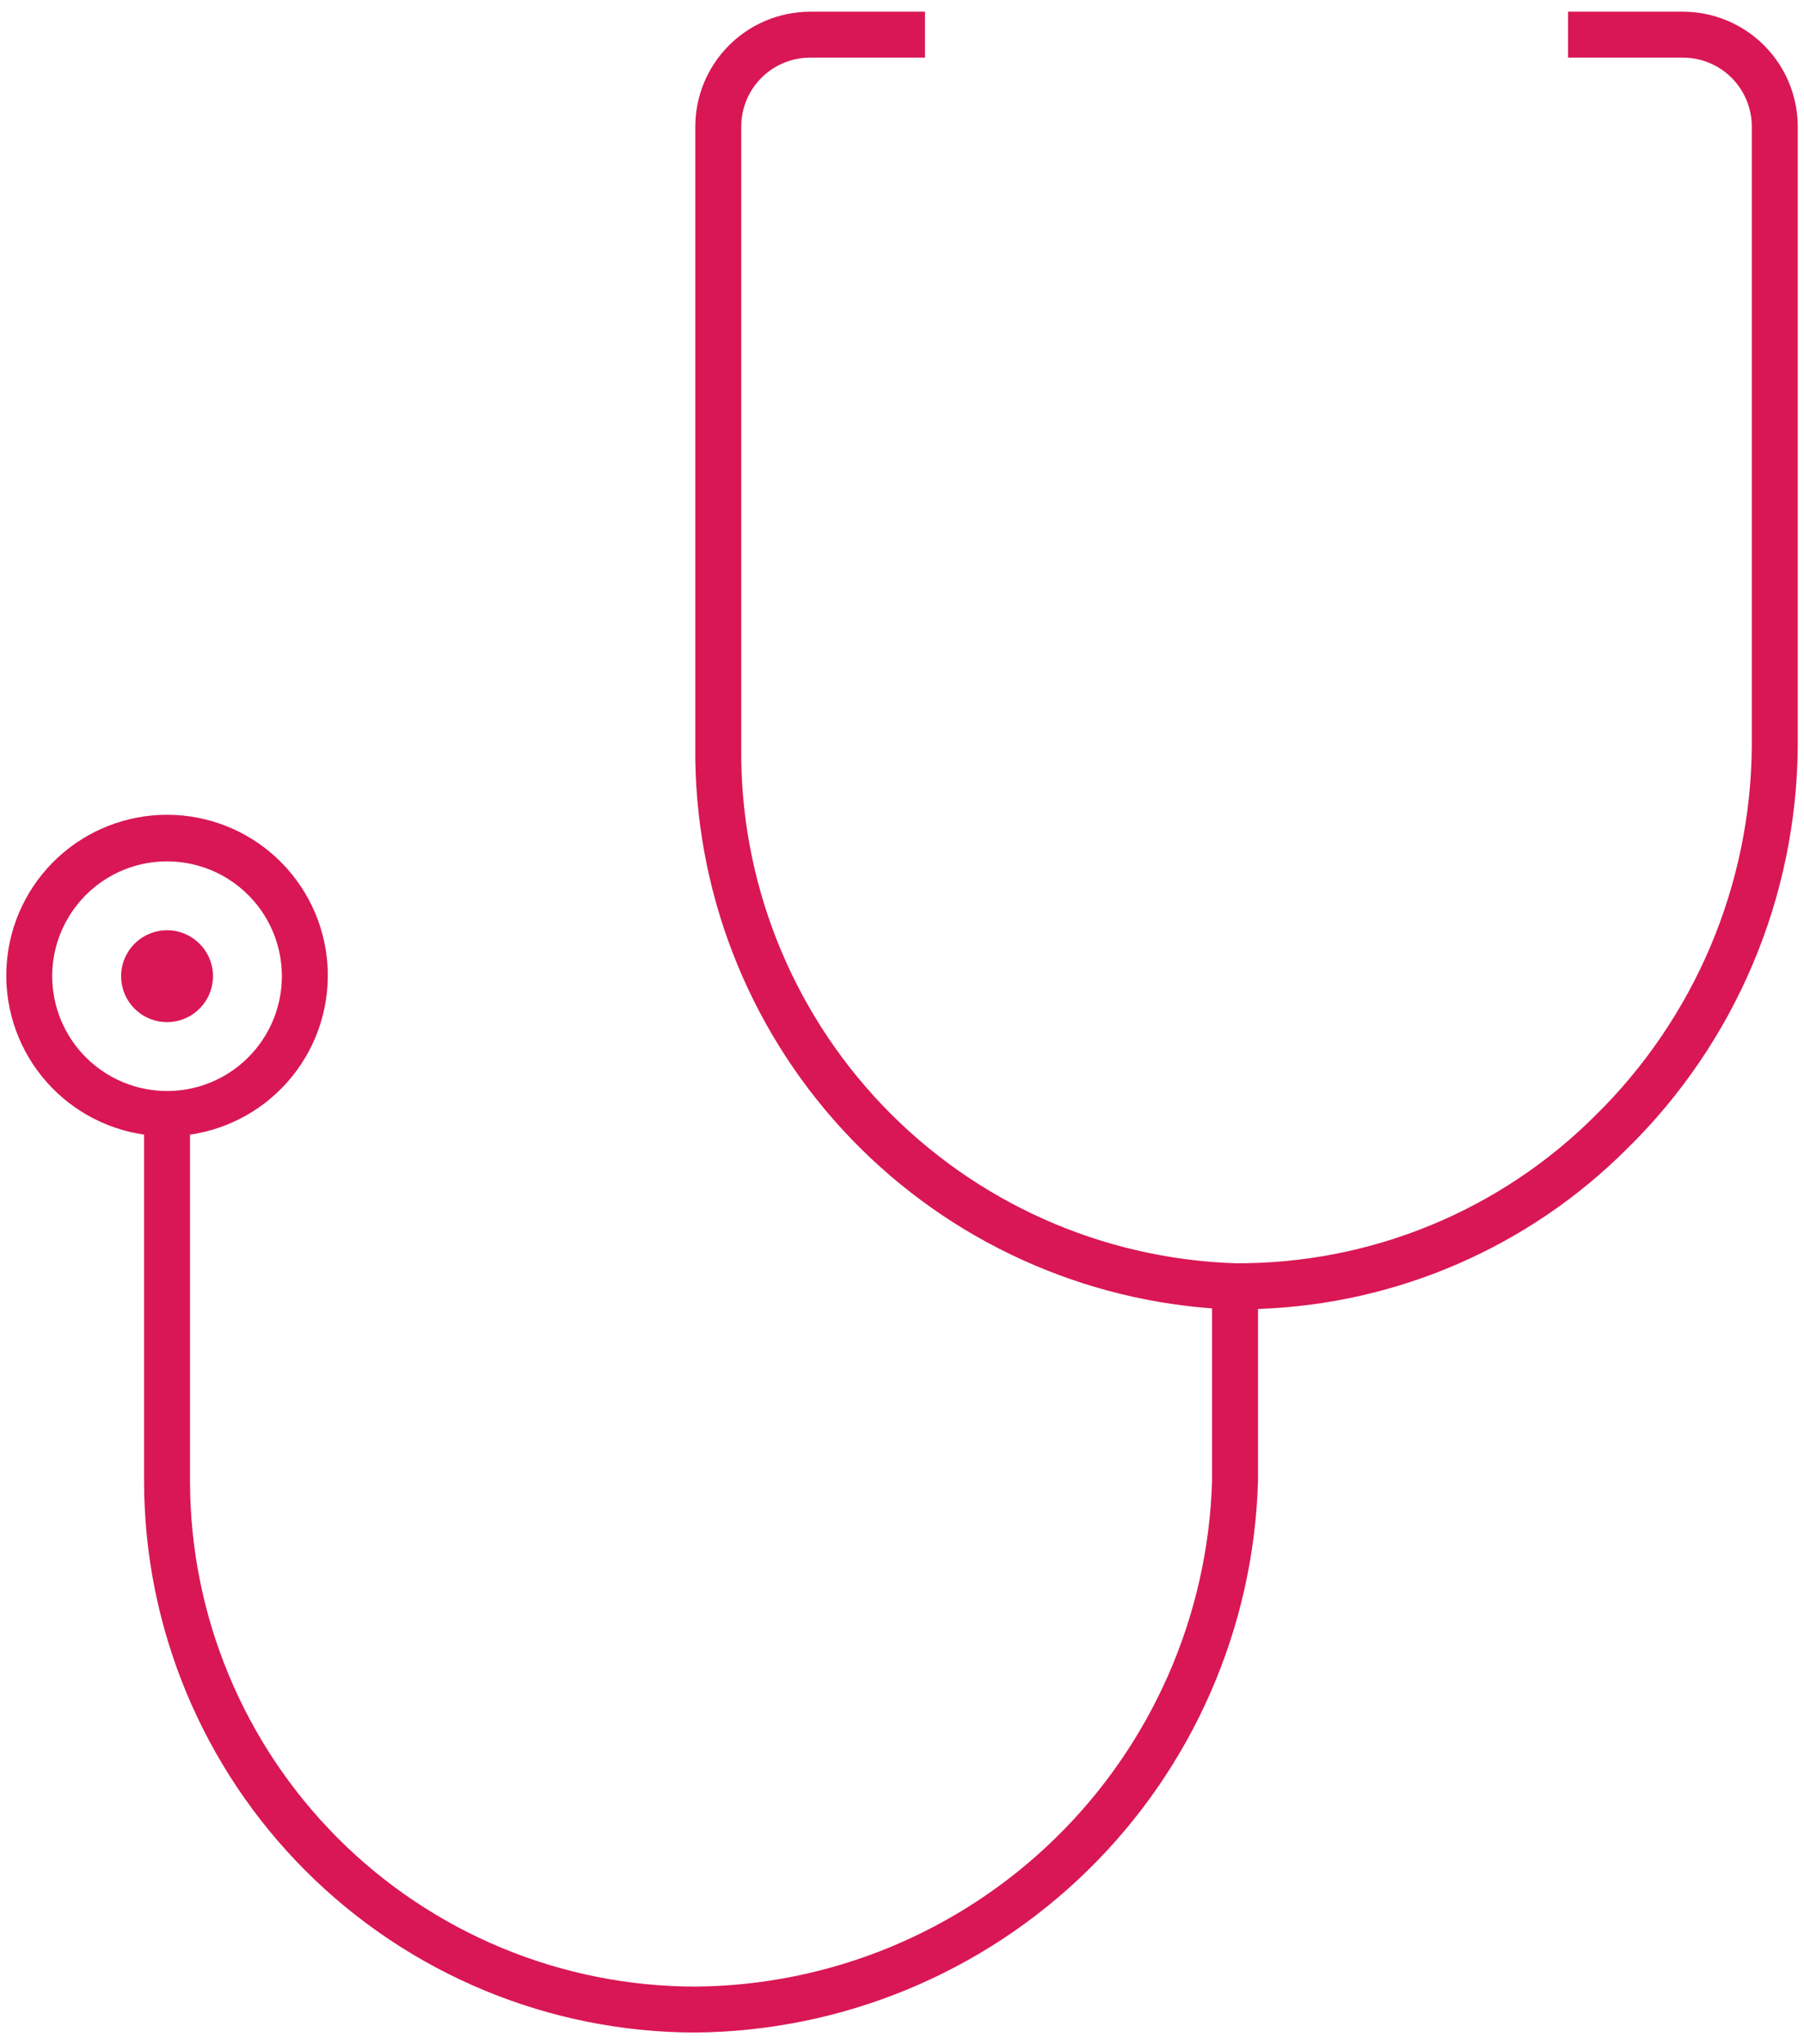 <svg width="45" height="51" viewBox="0 0 45 51" fill="none" xmlns="http://www.w3.org/2000/svg">
<path d="M5.313 24.354C5.313 24.581 5.245 24.802 5.119 24.991C4.993 25.179 4.815 25.326 4.605 25.413C4.396 25.5 4.165 25.522 3.943 25.478C3.721 25.434 3.517 25.325 3.356 25.164C3.196 25.004 3.087 24.8 3.043 24.578C2.999 24.355 3.021 24.125 3.108 23.916C3.195 23.706 3.342 23.527 3.53 23.401C3.719 23.276 3.94 23.208 4.167 23.208C4.471 23.208 4.762 23.329 4.977 23.544C5.192 23.759 5.313 24.05 5.313 24.354ZM44.844 3.156V18.625C44.83 20.491 44.449 22.337 43.721 24.055C42.994 25.774 41.935 27.332 40.604 28.641C38.152 31.103 34.853 32.539 31.38 32.656V36.958C31.273 40.62 29.75 44.099 27.133 46.662C24.516 49.226 21.007 50.676 17.344 50.708C13.698 50.704 10.203 49.254 7.626 46.676C5.048 44.099 3.598 40.604 3.594 36.958V28.307C2.59 28.162 1.679 27.642 1.043 26.852C0.407 26.063 0.094 25.061 0.167 24.05C0.239 23.039 0.692 22.093 1.434 21.402C2.176 20.711 3.153 20.327 4.167 20.327C5.181 20.327 6.157 20.711 6.899 21.402C7.641 22.093 8.094 23.039 8.167 24.05C8.239 25.061 7.926 26.063 7.29 26.852C6.655 27.642 5.743 28.162 4.74 28.307V36.958C4.743 40.3 6.073 43.504 8.435 45.867C10.798 48.23 14.002 49.559 17.344 49.562C20.706 49.535 23.927 48.207 26.33 45.856C28.733 43.505 30.133 40.314 30.234 36.953V32.642C26.707 32.381 23.411 30.786 21.017 28.183C18.623 25.579 17.309 22.162 17.344 18.625V3.156C17.345 2.397 17.647 1.669 18.184 1.132C18.721 0.595 19.449 0.293 20.208 0.292H23.073V1.438H20.208C19.753 1.438 19.316 1.619 18.994 1.941C18.671 2.264 18.49 2.701 18.49 3.156V18.625C18.45 21.959 19.718 25.175 22.022 27.585C24.326 29.995 27.482 31.406 30.815 31.516C32.482 31.526 34.135 31.206 35.677 30.572C37.22 29.939 38.621 29.005 39.799 27.826C41.022 26.624 41.996 25.192 42.665 23.614C43.334 22.035 43.685 20.34 43.698 18.625V3.156C43.697 2.701 43.516 2.264 43.194 1.941C42.872 1.619 42.435 1.438 41.979 1.438H39.115V0.292H41.979C42.739 0.292 43.467 0.595 44.004 1.132C44.541 1.669 44.843 2.397 44.844 3.156ZM4.167 27.219C4.733 27.219 5.287 27.051 5.758 26.736C6.229 26.421 6.596 25.974 6.813 25.45C7.03 24.927 7.087 24.351 6.976 23.795C6.866 23.24 6.593 22.729 6.192 22.329C5.792 21.928 5.281 21.655 4.726 21.545C4.17 21.434 3.594 21.491 3.07 21.708C2.547 21.924 2.1 22.292 1.785 22.763C1.47 23.234 1.302 23.788 1.302 24.354C1.303 25.114 1.605 25.842 2.142 26.379C2.679 26.916 3.407 27.218 4.167 27.219Z" fill="#D91754"/>
</svg>
